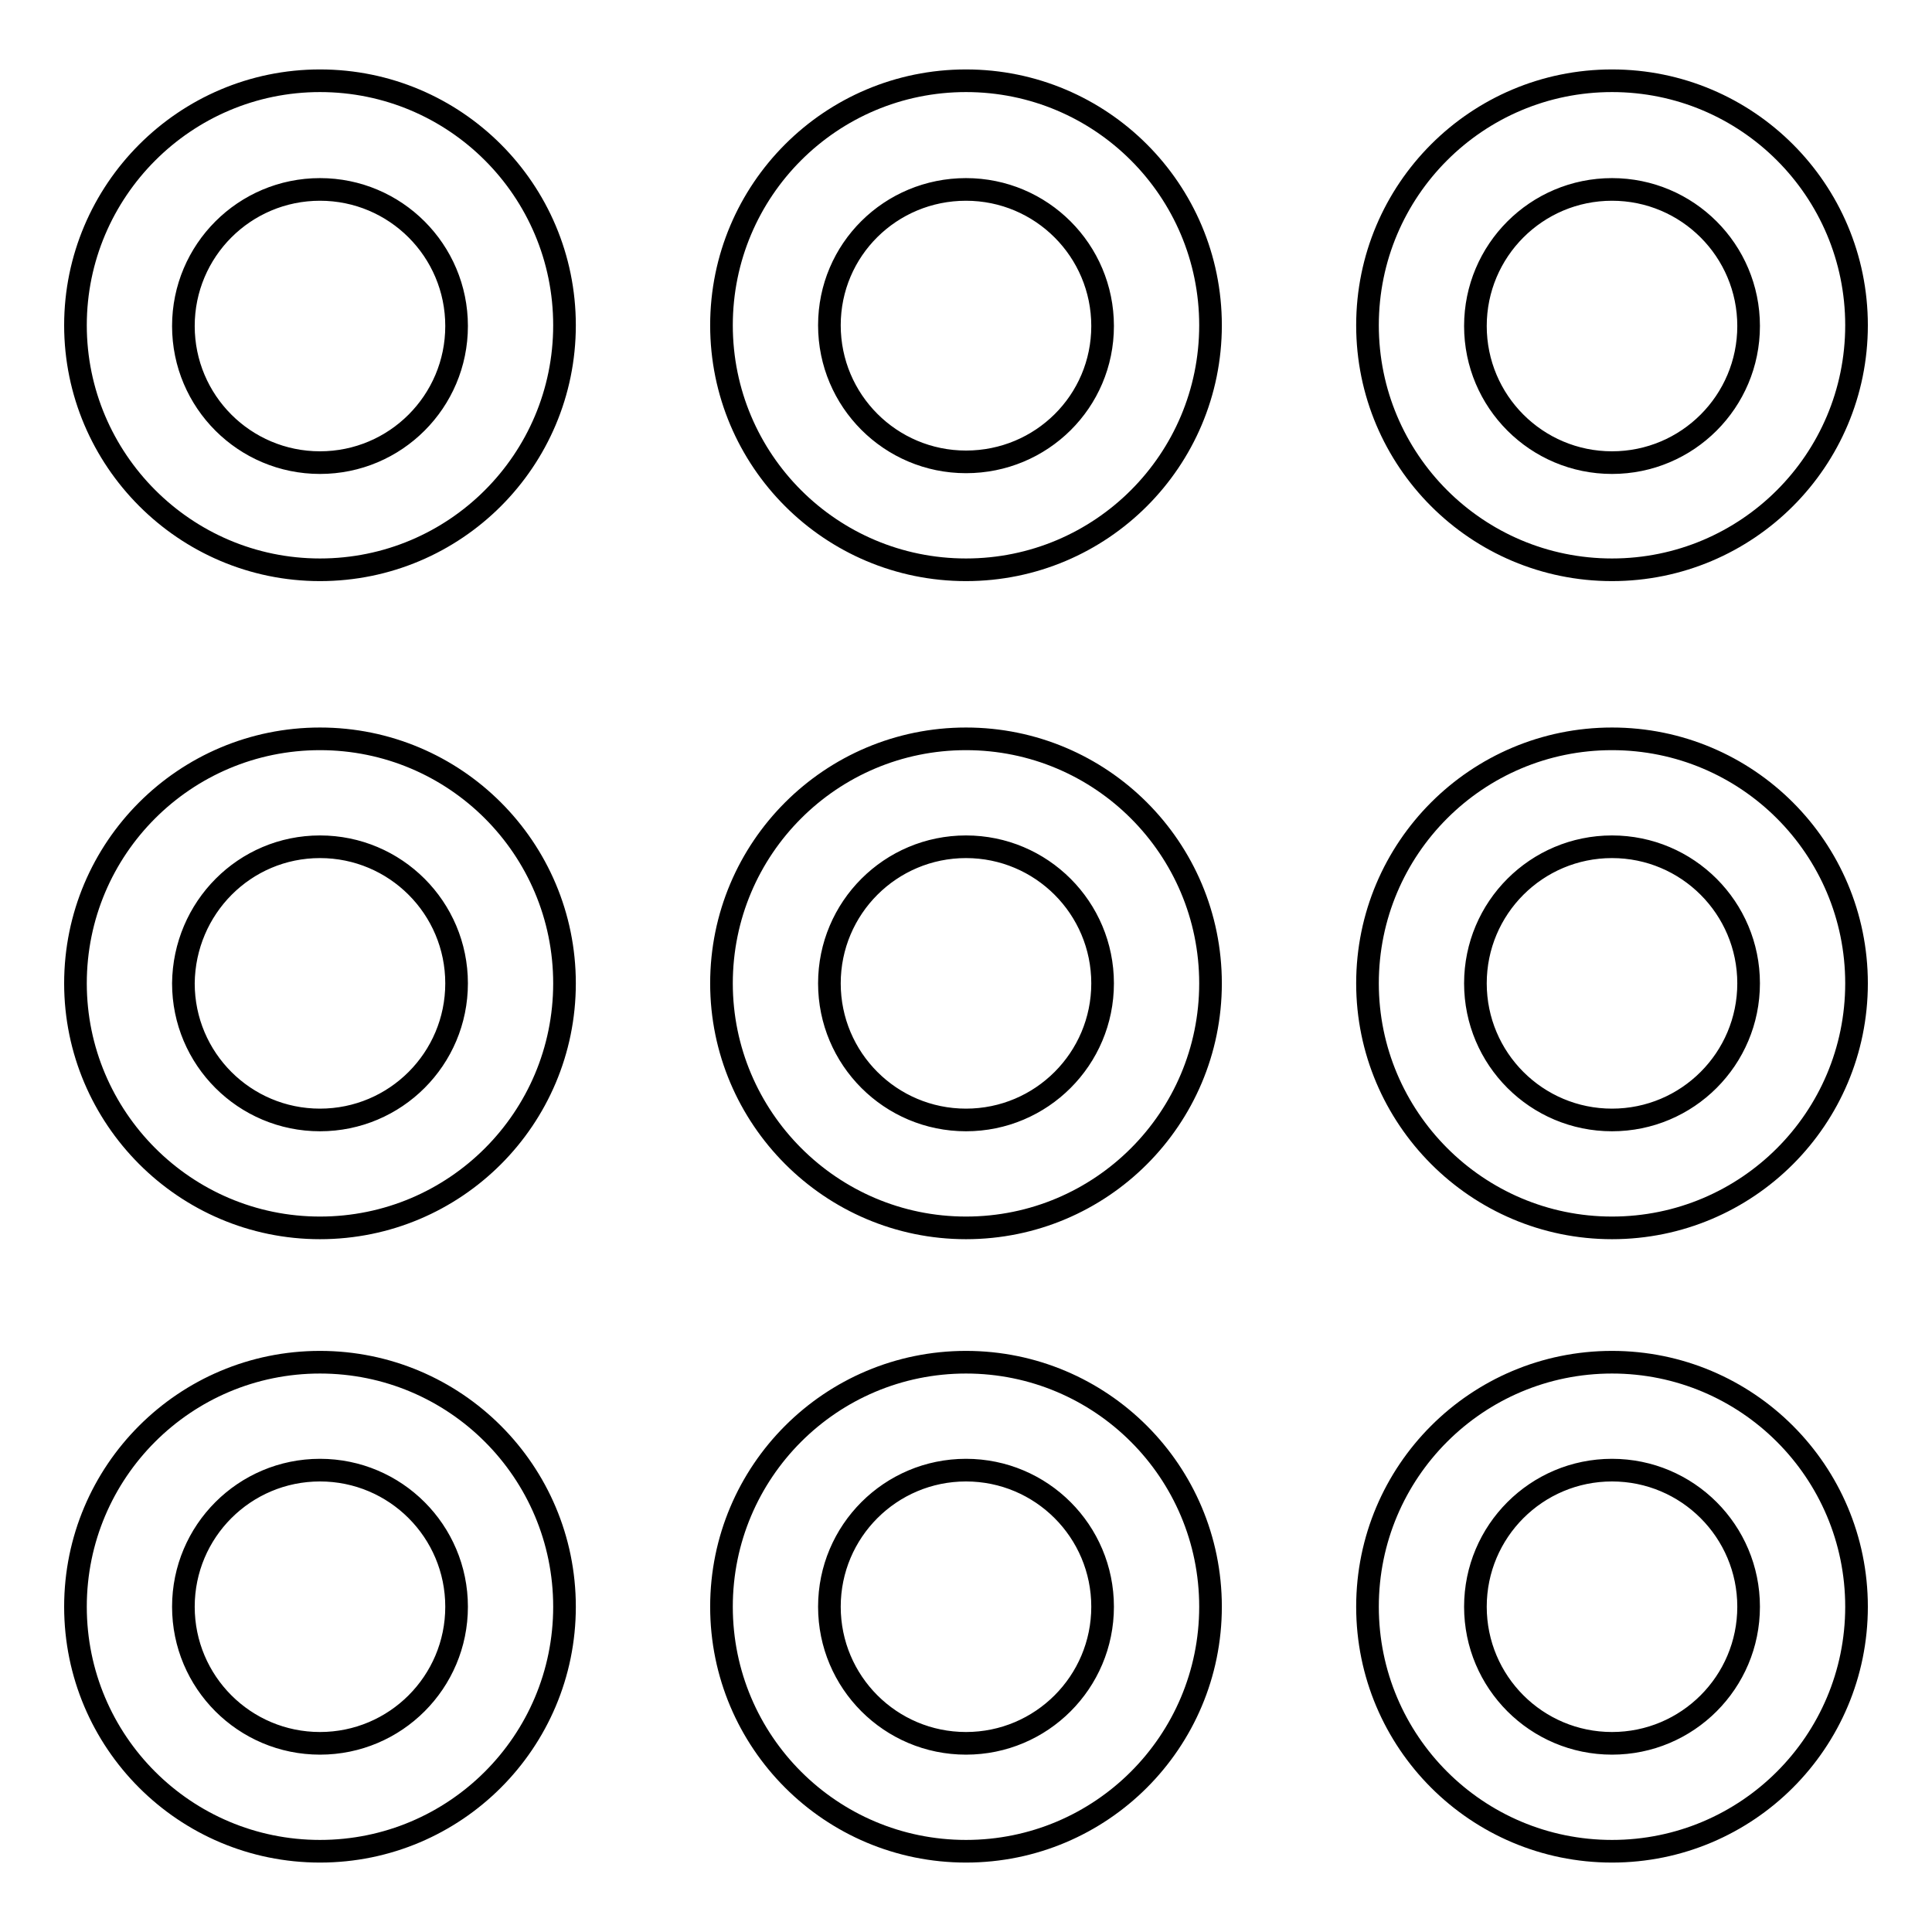 <?xml version="1.0" encoding="utf-8"?>
<!-- Svg Vector Icons : http://www.onlinewebfonts.com/icon -->
<!DOCTYPE svg PUBLIC "-//W3C//DTD SVG 1.1//EN" "http://www.w3.org/Graphics/SVG/1.1/DTD/svg11.dtd">
<svg version="1.1" xmlns="http://www.w3.org/2000/svg" xmlns:xlink="http://www.w3.org/1999/xlink" x="0px" y="0px" viewBox="0 0 256 256" enable-background="new 0 0 256 256" xml:space="preserve">
<g><g><path stroke-width="3" fill-opacity="0" stroke="#000000"  d="M42.4,75.5c17.9,0,32.4-14.5,32.4-32.4S60.3,10.7,42.4,10.7C24.5,10.7,10,25.3,10,43.1S24.5,75.5,42.4,75.5z M42.4,25.1c10,0,18.1,8.1,18.1,18.1s-8.1,18.1-18.1,18.1c-10,0-18.1-8.1-18.1-18.1S32.4,25.1,42.4,25.1z"/><path stroke-width="3" fill-opacity="0" stroke="#000000"  d="M128,75.5c17.9,0,32.4-14.5,32.4-32.4S145.9,10.7,128,10.7c-17.9,0-32.4,14.5-32.4,32.4C95.6,61,110.1,75.5,128,75.5z M128,25.1c10,0,18.1,8.1,18.1,18.1S138,61.2,128,61.2c-10,0-18.1-8.1-18.1-18.1S118,25.1,128,25.1z"/><path stroke-width="3" fill-opacity="0" stroke="#000000"  d="M213.6,75.5c17.9,0,32.4-14.5,32.4-32.4s-14.5-32.4-32.4-32.4c-17.9,0-32.4,14.5-32.4,32.4C181.2,61,195.7,75.5,213.6,75.5z M213.6,25.1c10,0,18.1,8.1,18.1,18.1s-8.1,18.1-18.1,18.1c-10,0-18.1-8.1-18.1-18.1S203.6,25.1,213.6,25.1z"/><path stroke-width="3" fill-opacity="0" stroke="#000000"  d="M42.4,162.7c17.9,0,32.4-14.5,32.4-32.4c0-17.9-14.5-32.4-32.4-32.4c-17.9,0-32.4,14.5-32.4,32.4C10,148.1,24.5,162.7,42.4,162.7z M42.4,112.2c10,0,18.1,8.1,18.1,18.1c0,10-8.1,18.1-18.1,18.1c-10,0-18.1-8.1-18.1-18.1C24.4,120.3,32.4,112.2,42.4,112.2z"/><path stroke-width="3" fill-opacity="0" stroke="#000000"  d="M128,162.7c17.9,0,32.4-14.5,32.4-32.4c0-17.9-14.5-32.4-32.4-32.4c-17.9,0-32.4,14.5-32.4,32.4C95.6,148.1,110.1,162.7,128,162.7z M128,112.2c10,0,18.1,8.1,18.1,18.1c0,10-8.1,18.1-18.1,18.1c-10,0-18.1-8.1-18.1-18.1C109.9,120.3,118,112.2,128,112.2z"/><path stroke-width="3" fill-opacity="0" stroke="#000000"  d="M213.6,162.7c17.9,0,32.4-14.5,32.4-32.4c0-17.9-14.5-32.4-32.4-32.4c-17.9,0-32.4,14.5-32.4,32.4C181.2,148.1,195.7,162.7,213.6,162.7z M213.6,112.2c10,0,18.1,8.1,18.1,18.1c0,10-8.1,18.1-18.1,18.1c-10,0-18.1-8.1-18.1-18.1C195.5,120.3,203.6,112.2,213.6,112.2z"/><path stroke-width="3" fill-opacity="0" stroke="#000000"  d="M42.4,245.3c17.9,0,32.4-14.5,32.4-32.4s-14.5-32.4-32.4-32.4C24.5,180.5,10,195,10,212.9S24.5,245.3,42.4,245.3z M42.4,194.8c10,0,18.1,8.1,18.1,18.1c0,10-8.1,18.1-18.1,18.1c-10,0-18.1-8.1-18.1-18.1S32.4,194.8,42.4,194.8z"/><path stroke-width="3" fill-opacity="0" stroke="#000000"  d="M128,245.3c17.9,0,32.4-14.5,32.4-32.4s-14.5-32.4-32.4-32.4c-17.9,0-32.4,14.5-32.4,32.4C95.6,230.8,110.1,245.3,128,245.3z M128,194.8c10,0,18.1,8.1,18.1,18.1c0,10-8.1,18.1-18.1,18.1c-10,0-18.1-8.1-18.1-18.1S118,194.8,128,194.8z"/><path stroke-width="3" fill-opacity="0" stroke="#000000"  d="M213.6,245.3c17.9,0,32.4-14.5,32.4-32.4s-14.5-32.4-32.4-32.4c-17.9,0-32.4,14.5-32.4,32.4C181.2,230.8,195.7,245.3,213.6,245.3z M213.6,194.8c10,0,18.1,8.1,18.1,18.1c0,10-8.1,18.1-18.1,18.1c-10,0-18.1-8.1-18.1-18.1S203.6,194.8,213.6,194.8z"/></g></g>
</svg>